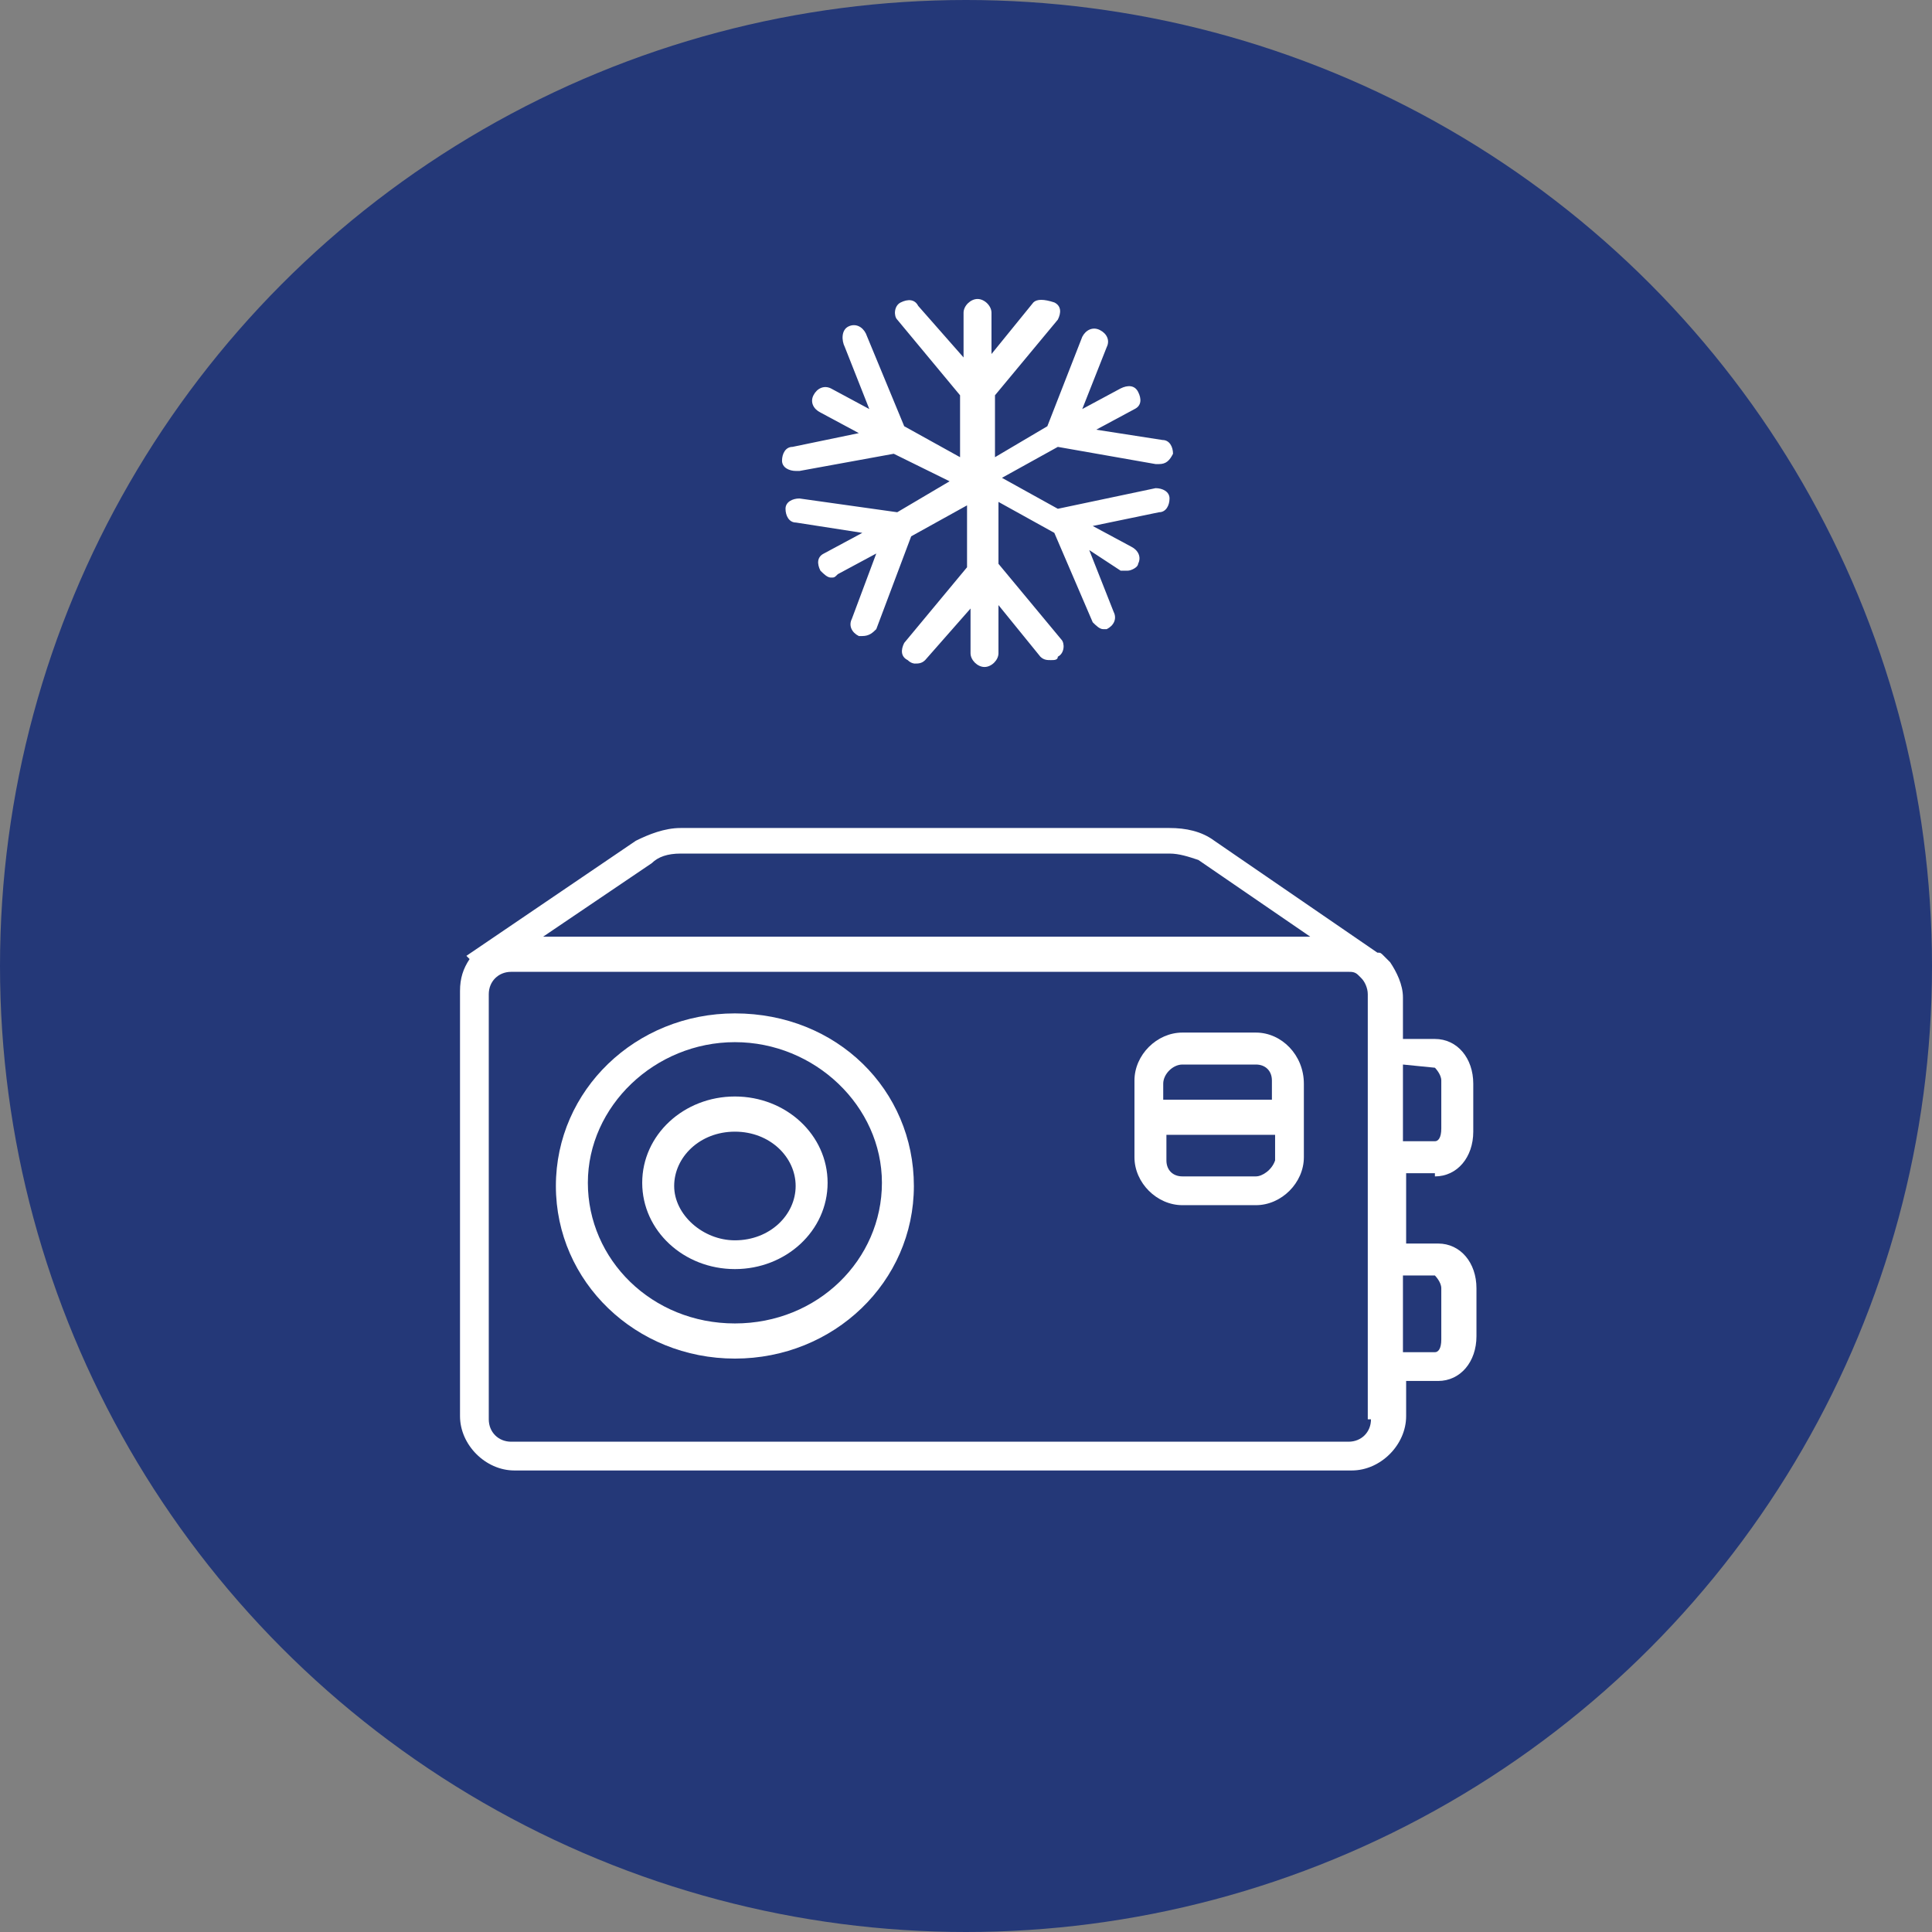 <svg width="98" height="98" viewBox="0 0 98 98" fill="none" xmlns="http://www.w3.org/2000/svg">
<rect x="0" y="0" width="98" height="98" fill="#808080" stroke="none"/>
<circle cx="49" cy="49" r="49" fill="#243878"/>
<path d="M37.277 51.404C32.251 51.404 28.197 55.295 28.197 60.159C28.197 65.023 32.251 68.914 37.277 68.914C42.303 68.914 46.356 65.023 46.356 60.159C46.356 55.295 42.465 51.404 37.277 51.404ZM37.277 67.131C33.061 67.131 29.819 63.888 29.819 59.997C29.819 56.106 33.223 52.863 37.277 52.863C41.33 52.863 44.735 56.106 44.735 59.997C44.735 63.888 41.492 67.131 37.277 67.131Z" fill="white"/>
<path d="M37.278 55.619C34.684 55.619 32.576 57.565 32.576 59.997C32.576 62.429 34.684 64.374 37.278 64.374C39.872 64.374 41.98 62.429 41.98 59.997C41.98 57.565 39.872 55.619 37.278 55.619ZM37.278 62.915C35.657 62.915 34.197 61.618 34.197 60.159C34.197 58.7 35.495 57.403 37.278 57.403C39.062 57.403 40.359 58.7 40.359 60.159C40.359 61.618 39.062 62.915 37.278 62.915Z" fill="white"/>
<path d="M63.706 52.377H59.977C58.68 52.377 57.545 53.511 57.545 54.809V58.7C57.545 59.997 58.68 61.132 59.977 61.132H63.706C65.003 61.132 66.138 59.997 66.138 58.7V54.971C66.138 53.511 65.003 52.377 63.706 52.377ZM59.977 53.998H63.706C64.192 53.998 64.517 54.322 64.517 54.809V55.781H59.004V54.971C59.004 54.484 59.49 53.998 59.977 53.998ZM63.706 59.672H59.977C59.49 59.672 59.166 59.348 59.166 58.862V57.565H64.679V58.862C64.517 59.348 64.03 59.672 63.706 59.672Z" fill="white"/>
<path d="M72.785 59.673C73.92 59.673 74.731 58.7 74.731 57.403V54.971C74.731 53.674 73.92 52.701 72.785 52.701H71.164V50.593C71.164 49.945 70.84 49.296 70.515 48.81L70.191 48.485C70.029 48.323 70.029 48.323 69.867 48.323L61.598 42.648C60.949 42.162 60.139 42 59.328 42H34.521C33.711 42 32.9 42.324 32.251 42.648L23.658 48.485L23.82 48.648C23.496 49.134 23.334 49.62 23.334 50.269V71.833C23.334 73.292 24.631 74.589 26.09 74.589H68.57C70.029 74.589 71.326 73.292 71.326 71.833V70.049H72.947C74.082 70.049 74.893 69.076 74.893 67.779V65.347C74.893 64.05 74.082 63.078 72.947 63.078H71.326V59.511H72.785V59.673ZM72.785 54.16C72.785 54.16 73.109 54.484 73.109 54.809V57.241C73.109 57.727 72.947 57.889 72.785 57.889H71.164V53.998L72.785 54.16ZM33.062 43.783C33.386 43.459 33.873 43.297 34.521 43.297H59.328C59.814 43.297 60.301 43.459 60.787 43.621L66.462 47.513H27.549L33.062 43.783ZM69.542 71.995C69.542 72.644 69.056 73.13 68.407 73.13H25.928C25.28 73.13 24.793 72.644 24.793 71.995V50.431C24.793 49.782 25.28 49.296 25.928 49.296H68.407C68.57 49.296 68.732 49.296 68.894 49.458L69.056 49.62C69.218 49.782 69.38 50.107 69.38 50.431V71.995H69.542ZM72.785 64.699C72.785 64.699 73.109 65.023 73.109 65.347V67.942C73.109 68.428 72.947 68.59 72.785 68.59H71.164V64.699H72.785Z" fill="white"/>
<path d="M58.616 24.762L53.658 25.808L50.824 24.238L53.658 22.668L58.616 23.54C58.616 23.54 58.616 23.54 58.793 23.54C59.147 23.54 59.324 23.366 59.501 23.017C59.501 22.668 59.324 22.319 58.97 22.319L55.605 21.796L57.553 20.749C57.908 20.575 57.908 20.226 57.73 19.877C57.553 19.528 57.199 19.528 56.845 19.702L54.897 20.749L56.137 17.609C56.314 17.26 56.137 16.911 55.783 16.737C55.428 16.562 55.074 16.737 54.897 17.085L53.126 21.621L50.47 23.191V20.051L53.658 16.213C53.835 15.864 53.835 15.515 53.48 15.341C52.949 15.166 52.595 15.166 52.418 15.341L50.293 17.958V15.864C50.293 15.515 49.939 15.166 49.585 15.166C49.23 15.166 48.876 15.515 48.876 15.864V18.132L46.574 15.515C46.397 15.166 46.043 15.166 45.689 15.341C45.335 15.515 45.335 16.039 45.512 16.213L48.699 20.051V23.191L45.866 21.621L43.918 16.911C43.741 16.562 43.387 16.388 43.033 16.562C42.678 16.737 42.678 17.26 42.855 17.609L44.095 20.749L42.147 19.702C41.793 19.528 41.439 19.702 41.262 20.051C41.085 20.4 41.262 20.749 41.616 20.924L43.564 21.97L40.199 22.668C39.845 22.668 39.668 23.017 39.668 23.366C39.668 23.715 40.022 23.889 40.376 23.889C40.376 23.889 40.376 23.889 40.553 23.889L45.335 23.017L48.168 24.413L45.512 25.983L40.553 25.285C40.199 25.285 39.845 25.459 39.845 25.808C39.845 26.157 40.022 26.506 40.376 26.506L43.741 27.029L41.793 28.076C41.439 28.251 41.439 28.599 41.616 28.948C41.793 29.123 41.97 29.297 42.147 29.297C42.324 29.297 42.324 29.297 42.501 29.123L44.449 28.076L43.21 31.391C43.033 31.74 43.21 32.089 43.564 32.263H43.741C44.095 32.263 44.272 32.089 44.449 31.914L46.22 27.204L49.053 25.634V28.774L45.866 32.612C45.689 32.961 45.689 33.31 46.043 33.484C46.22 33.659 46.397 33.659 46.397 33.659C46.574 33.659 46.751 33.659 46.928 33.484L49.23 30.867V33.135C49.23 33.484 49.585 33.833 49.939 33.833C50.293 33.833 50.647 33.484 50.647 33.135V30.693L52.772 33.31C52.949 33.484 53.126 33.484 53.303 33.484C53.48 33.484 53.658 33.484 53.658 33.31C54.012 33.135 54.012 32.612 53.835 32.438L50.647 28.599V25.459L53.48 27.029L55.428 31.565C55.605 31.74 55.783 31.914 55.96 31.914H56.137C56.491 31.74 56.668 31.391 56.491 31.042L55.251 27.902L56.845 28.948C57.022 28.948 57.022 28.948 57.199 28.948C57.376 28.948 57.73 28.774 57.73 28.599C57.908 28.251 57.73 27.902 57.376 27.727L55.428 26.68L58.793 25.983C59.147 25.983 59.324 25.634 59.324 25.285C59.324 24.936 58.97 24.762 58.616 24.762Z" fill="white"/>
</svg>
